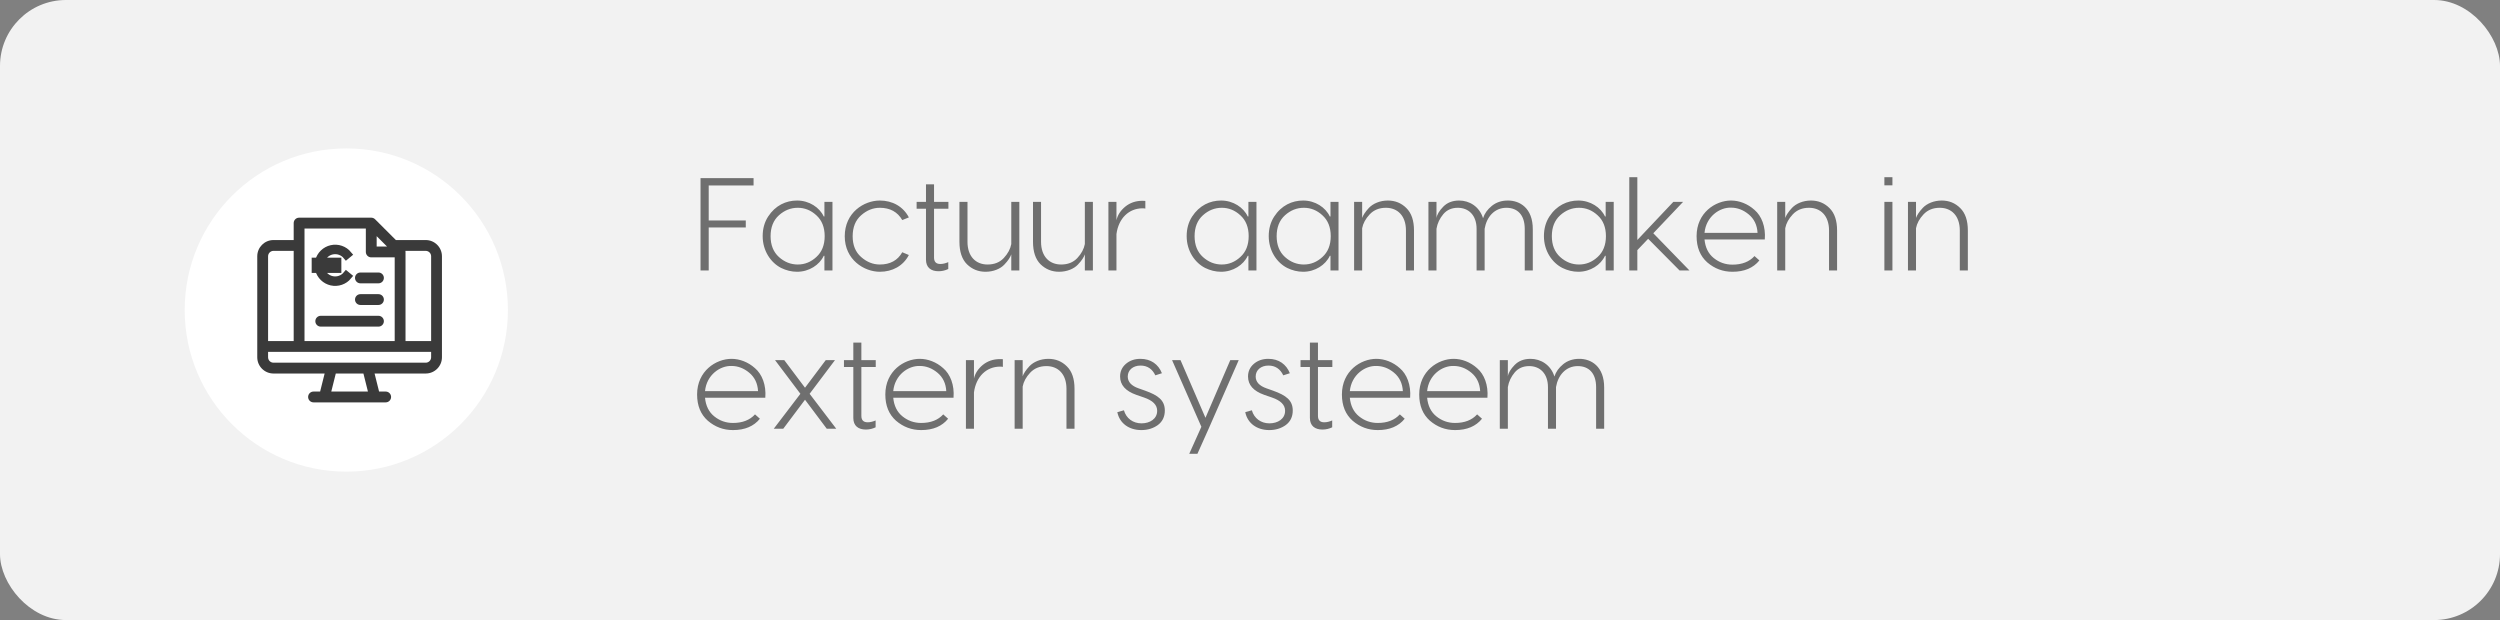 <?xml version="1.0" encoding="UTF-8"?>
<svg xmlns="http://www.w3.org/2000/svg" width="379" height="94" viewBox="0 0 379 94" fill="none">
  <rect x="0" y="0" width="379" height="94" fill="#808080" stroke="none"/>
  <rect width="379" height="94" rx="10" fill="#F2F2F2"></rect>
  <circle cx="52.5" cy="47" r="24.5" fill="white"></circle>
  <g clip-path="url(#clip0_1974_2459)">
    <path d="M64.539 36.391H60.012L56.861 33.24C56.707 33.087 56.499 33 56.281 33H45.344C44.891 33 44.523 33.367 44.523 33.82V36.391H41.461C40.104 36.391 39 37.495 39 38.852V54.164C39 55.521 40.104 56.625 41.461 56.625H49.215L48.531 59.359H47.531C47.078 59.359 46.711 59.727 46.711 60.18C46.711 60.633 47.078 61 47.531 61H58.469C58.922 61 59.289 60.633 59.289 60.18C59.289 59.727 58.922 59.359 58.469 59.359H57.469L56.785 56.625H64.539C65.896 56.625 67 55.521 67 54.164V38.852C67 37.495 65.896 36.391 64.539 36.391ZM57.102 35.801L58.676 37.375H57.102V35.801ZM46.164 34.641H55.461V38.195C55.461 38.648 55.828 39.016 56.281 39.016H59.836V51.703H46.164V34.641ZM40.641 38.852C40.641 38.399 41.009 38.031 41.461 38.031H44.523V51.703H40.641V38.852ZM50.222 59.359L50.906 56.625H55.094L55.778 59.359H50.222ZM65.359 54.164C65.359 54.616 64.991 54.984 64.539 54.984H41.461C41.009 54.984 40.641 54.616 40.641 54.164V53.344H65.359V54.164ZM65.359 51.703H61.477V38.195C61.477 38.14 61.471 38.085 61.46 38.031H64.539C64.991 38.031 65.359 38.399 65.359 38.852V51.703Z" fill="#3A3A3A"></path>
    <path d="M57.375 44.594H54.641C54.188 44.594 53.82 44.961 53.82 45.414C53.82 45.867 54.188 46.234 54.641 46.234H57.375C57.828 46.234 58.195 45.867 58.195 45.414C58.195 44.961 57.828 44.594 57.375 44.594Z" fill="#3A3A3A"></path>
    <path d="M57.375 41.312H54.641C54.188 41.312 53.82 41.68 53.82 42.133C53.82 42.586 54.188 42.953 54.641 42.953H57.375C57.828 42.953 58.195 42.586 58.195 42.133C58.195 41.68 57.828 41.312 57.375 41.312Z" fill="#3A3A3A"></path>
    <path d="M57.375 47.875H48.625C48.172 47.875 47.805 48.242 47.805 48.695C47.805 49.148 48.172 49.516 48.625 49.516H57.375C57.828 49.516 58.195 49.148 58.195 48.695C58.195 48.242 57.828 47.875 57.375 47.875Z" fill="#3A3A3A"></path>
    <path d="M48.275 40.875H47.75V40.438H48.199C48.193 40.365 48.188 40.293 48.188 40.219C48.188 40.145 48.193 40.072 48.199 40H47.75V39.563H48.275C48.396 39.094 48.644 38.668 48.992 38.332C49.339 37.996 49.773 37.762 50.245 37.657C50.718 37.552 51.21 37.58 51.667 37.737C52.125 37.894 52.53 38.175 52.837 38.548L52.5 38.827C52.25 38.523 51.922 38.293 51.551 38.16C51.18 38.027 50.781 37.996 50.394 38.072C50.008 38.147 49.649 38.325 49.355 38.588C49.061 38.85 48.844 39.187 48.726 39.563H51.25V40H48.636C48.621 40.146 48.621 40.292 48.636 40.438H51.25V40.875H48.726C48.844 41.251 49.061 41.588 49.355 41.85C49.649 42.112 50.008 42.291 50.394 42.366C50.781 42.441 51.18 42.411 51.551 42.278C51.922 42.145 52.25 41.915 52.5 41.611L52.837 41.889C52.53 42.263 52.125 42.543 51.667 42.7C51.21 42.858 50.718 42.885 50.245 42.781C49.773 42.675 49.339 42.442 48.992 42.106C48.644 41.769 48.396 41.343 48.275 40.875Z" fill="#3A3A3A" stroke="#3A3A3A"></path>
  </g>
  <path d="M114.24 27V28.12H107.44V33.42H113.06V34.48H107.44V41H106.2V27H114.24ZM120.841 41.2C120.001 41.2 119.201 41 118.421 40.62C116.881 39.84 115.621 38.06 115.621 35.8C115.621 34.66 115.901 33.68 116.441 32.84C117.541 31.14 119.161 30.4 120.841 30.4C122.661 30.4 124.241 31.44 124.881 32.82H124.981V30.6H126.201V41H124.981V38.78H124.881C124.241 40.16 122.661 41.2 120.841 41.2ZM120.941 40.1C122.001 40.1 122.941 39.72 123.761 38.96C124.601 38.2 125.021 37.14 125.021 35.8C125.021 34.46 124.601 33.4 123.761 32.64C122.941 31.88 122.001 31.5 120.941 31.5C119.881 31.5 118.921 31.88 118.081 32.64C117.241 33.4 116.821 34.46 116.821 35.8C116.821 37.14 117.241 38.2 118.081 38.96C118.921 39.72 119.881 40.1 120.941 40.1ZM133.383 30.4C135.283 30.4 136.923 31.3 137.783 32.96L136.783 33.36C136.063 32.12 134.923 31.5 133.383 31.5C132.343 31.5 131.403 31.88 130.543 32.64C129.683 33.4 129.263 34.46 129.263 35.82C129.263 37.16 129.683 38.2 130.543 38.96C131.403 39.72 132.343 40.1 133.383 40.1C134.943 40.1 136.083 39.48 136.783 38.24L137.783 38.66C136.923 40.32 135.283 41.2 133.383 41.2C131.003 41.2 128.063 39.38 128.063 35.82C128.063 32.22 130.983 30.4 133.383 30.4ZM143.779 30.6V31.64H141.599V39.04C141.599 39.7 141.919 40.02 142.559 40.02C142.939 40.02 143.339 39.92 143.759 39.74V40.78C143.299 41 142.819 41.12 142.279 41.12C141.139 41.12 140.379 40.56 140.379 39.36V31.64H138.959V30.6H140.379V27.94H141.599V30.6H143.779ZM149.411 41.2C148.311 41.2 147.371 40.82 146.591 40.06C145.831 39.3 145.451 38.16 145.451 36.66V30.6H146.671V36.66C146.671 38.9 147.951 40.1 149.711 40.1C150.731 40.1 151.551 39.78 152.171 39.12C152.791 38.46 153.171 37.74 153.311 37V30.6H154.531V41H153.311V38.56C153.171 38.96 152.871 39.48 152.251 40.12C151.671 40.74 150.611 41.2 149.411 41.2ZM160.563 41.2C159.463 41.2 158.523 40.82 157.743 40.06C156.983 39.3 156.603 38.16 156.603 36.66V30.6H157.823V36.66C157.823 38.9 159.103 40.1 160.863 40.1C161.883 40.1 162.703 39.78 163.323 39.12C163.943 38.46 164.323 37.74 164.463 37V30.6H165.683V41H164.463V38.56C164.323 38.96 164.023 39.48 163.403 40.12C162.823 40.74 161.763 41.2 160.563 41.2ZM173.195 30.44C173.395 30.44 173.535 30.44 173.635 30.46V31.62C173.535 31.6 173.395 31.58 173.215 31.58C171.155 31.58 169.575 33.08 169.255 35.48V41H168.035V30.6H169.255V33.38C169.435 32.58 169.895 31.9 170.595 31.32C171.315 30.74 172.175 30.44 173.195 30.44ZM185.119 41.2C184.279 41.2 183.479 41 182.699 40.62C181.159 39.84 179.899 38.06 179.899 35.8C179.899 34.66 180.179 33.68 180.719 32.84C181.819 31.14 183.439 30.4 185.119 30.4C186.939 30.4 188.519 31.44 189.159 32.82H189.259V30.6H190.479V41H189.259V38.78H189.159C188.519 40.16 186.939 41.2 185.119 41.2ZM185.219 40.1C186.279 40.1 187.219 39.72 188.039 38.96C188.879 38.2 189.299 37.14 189.299 35.8C189.299 34.46 188.879 33.4 188.039 32.64C187.219 31.88 186.279 31.5 185.219 31.5C184.159 31.5 183.199 31.88 182.359 32.64C181.519 33.4 181.099 34.46 181.099 35.8C181.099 37.14 181.519 38.2 182.359 38.96C183.199 39.72 184.159 40.1 185.219 40.1ZM197.56 41.2C196.72 41.2 195.92 41 195.14 40.62C193.6 39.84 192.34 38.06 192.34 35.8C192.34 34.66 192.62 33.68 193.16 32.84C194.26 31.14 195.88 30.4 197.56 30.4C199.38 30.4 200.96 31.44 201.6 32.82H201.7V30.6H202.92V41H201.7V38.78H201.6C200.96 40.16 199.38 41.2 197.56 41.2ZM197.66 40.1C198.72 40.1 199.66 39.72 200.48 38.96C201.32 38.2 201.74 37.14 201.74 35.8C201.74 34.46 201.32 33.4 200.48 32.64C199.66 31.88 198.72 31.5 197.66 31.5C196.6 31.5 195.64 31.88 194.8 32.64C193.96 33.4 193.54 34.46 193.54 35.8C193.54 37.14 193.96 38.2 194.8 38.96C195.64 39.72 196.6 40.1 197.66 40.1ZM210.402 30.4C211.502 30.4 212.442 30.78 213.202 31.54C213.982 32.3 214.362 33.44 214.362 34.94V41H213.142V34.94C213.142 32.7 211.862 31.5 210.102 31.5C209.082 31.5 208.262 31.84 207.642 32.5C207.022 33.16 206.642 33.86 206.502 34.6V41H205.282V30.6H206.502V33.04C206.642 32.64 206.962 32.12 207.542 31.5C208.162 30.86 209.202 30.4 210.402 30.4ZM228.571 30.4C230.371 30.38 232.391 31.52 232.371 34.78V41H231.151V34.7C231.151 32.56 230.031 31.5 228.371 31.5C226.551 31.5 225.371 32.9 225.071 34.68V41H223.851V34.7C223.851 32.6 222.611 31.5 221.011 31.5C220.091 31.5 219.351 31.82 218.811 32.46C218.271 33.1 217.911 33.84 217.771 34.68V41H216.551V30.6H217.771V33.06C217.851 32.52 218.191 31.96 218.791 31.34C219.391 30.72 220.191 30.4 221.211 30.4C222.751 30.4 224.271 31.3 224.831 33.08C225.051 32.38 225.491 31.76 226.151 31.22C226.811 30.68 227.631 30.4 228.571 30.4ZM239.279 41.2C238.439 41.2 237.639 41 236.859 40.62C235.319 39.84 234.059 38.06 234.059 35.8C234.059 34.66 234.339 33.68 234.879 32.84C235.979 31.14 237.599 30.4 239.279 30.4C241.099 30.4 242.679 31.44 243.319 32.82H243.419V30.6H244.639V41H243.419V38.78H243.319C242.679 40.16 241.099 41.2 239.279 41.2ZM239.379 40.1C240.439 40.1 241.379 39.72 242.199 38.96C243.039 38.2 243.459 37.14 243.459 35.8C243.459 34.46 243.039 33.4 242.199 32.64C241.379 31.88 240.439 31.5 239.379 31.5C238.319 31.5 237.359 31.88 236.519 32.64C235.679 33.4 235.259 34.46 235.259 35.8C235.259 37.14 235.679 38.2 236.519 38.96C237.359 39.72 238.319 40.1 239.379 40.1ZM256.12 41H254.62L249.86 36.2L248.22 37.92V41H247V26.86H248.22V36.38L253.68 30.6H255.16L250.64 35.36L256.12 41ZM262.423 30.4C263.643 30.4 264.943 30.88 265.983 31.82C267.043 32.72 267.703 34.36 267.543 36.3H258.403C258.523 37.52 258.983 38.46 259.803 39.12C260.623 39.78 261.563 40.12 262.643 40.12C264.083 40.12 265.203 39.68 265.983 38.82L266.723 39.48C265.803 40.62 264.443 41.2 262.643 41.2C261.183 41.2 259.923 40.72 258.823 39.78C257.743 38.82 257.203 37.5 257.203 35.8C257.203 32.24 260.063 30.4 262.423 30.4ZM262.423 31.48C260.703 31.42 258.643 32.82 258.403 35.3H266.443C266.383 34.12 265.923 33.18 265.103 32.5C264.283 31.82 263.383 31.48 262.423 31.48ZM274.542 30.4C275.642 30.4 276.582 30.78 277.342 31.54C278.122 32.3 278.502 33.44 278.502 34.94V41H277.282V34.94C277.282 32.7 276.002 31.5 274.242 31.5C273.222 31.5 272.402 31.84 271.782 32.5C271.162 33.16 270.782 33.86 270.642 34.6V41H269.422V30.6H270.642V33.04C270.782 32.64 271.102 32.12 271.682 31.5C272.302 30.86 273.342 30.4 274.542 30.4ZM285.672 26.86H286.892V28.1H285.672V26.86ZM285.672 30.6H286.892V41H285.672V30.6ZM294.366 30.4C295.466 30.4 296.406 30.78 297.166 31.54C297.946 32.3 298.326 33.44 298.326 34.94V41H297.106V34.94C297.106 32.7 295.826 31.5 294.066 31.5C293.046 31.5 292.226 31.84 291.606 32.5C290.986 33.16 290.606 33.86 290.466 34.6V41H289.246V30.6H290.466V33.04C290.606 32.64 290.926 32.12 291.506 31.5C292.126 30.86 293.166 30.4 294.366 30.4ZM110.9 54.4C112.12 54.4 113.42 54.88 114.46 55.82C115.52 56.72 116.18 58.36 116.02 60.3H106.88C107 61.52 107.46 62.46 108.28 63.12C109.1 63.78 110.04 64.12 111.12 64.12C112.56 64.12 113.68 63.68 114.46 62.82L115.2 63.48C114.28 64.62 112.92 65.2 111.12 65.2C109.66 65.2 108.4 64.72 107.3 63.78C106.22 62.82 105.68 61.5 105.68 59.8C105.68 56.24 108.54 54.4 110.9 54.4ZM110.9 55.48C109.18 55.42 107.12 56.82 106.88 59.3H114.92C114.86 58.12 114.4 57.18 113.58 56.5C112.76 55.82 111.86 55.48 110.9 55.48ZM126.779 65H125.339L122.039 60.6L118.739 65H117.299L121.339 59.7L117.499 54.6H118.899L122.039 58.78L125.179 54.6H126.579L122.739 59.7L126.779 65ZM132.763 54.6V55.64H130.583V63.04C130.583 63.7 130.903 64.02 131.543 64.02C131.923 64.02 132.323 63.92 132.743 63.74V64.78C132.283 65 131.803 65.12 131.263 65.12C130.123 65.12 129.363 64.56 129.363 63.36V55.64H127.943V54.6H129.363V51.94H130.583V54.6H132.763ZM139.435 54.4C140.655 54.4 141.955 54.88 142.995 55.82C144.055 56.72 144.715 58.36 144.555 60.3H135.415C135.535 61.52 135.995 62.46 136.815 63.12C137.635 63.78 138.575 64.12 139.655 64.12C141.095 64.12 142.215 63.68 142.995 62.82L143.735 63.48C142.815 64.62 141.455 65.2 139.655 65.2C138.195 65.2 136.935 64.72 135.835 63.78C134.755 62.82 134.215 61.5 134.215 59.8C134.215 56.24 137.075 54.4 139.435 54.4ZM139.435 55.48C137.715 55.42 135.655 56.82 135.415 59.3H143.455C143.395 58.12 142.935 57.18 142.115 56.5C141.295 55.82 140.395 55.48 139.435 55.48ZM151.594 54.44C151.794 54.44 151.934 54.44 152.034 54.46V55.62C151.934 55.6 151.794 55.58 151.614 55.58C149.554 55.58 147.974 57.08 147.654 59.48V65H146.434V54.6H147.654V57.38C147.834 56.58 148.294 55.9 148.994 55.32C149.714 54.74 150.574 54.44 151.594 54.44ZM158.937 54.4C160.037 54.4 160.977 54.78 161.737 55.54C162.517 56.3 162.897 57.44 162.897 58.94V65H161.677V58.94C161.677 56.7 160.397 55.5 158.637 55.5C157.617 55.5 156.797 55.84 156.177 56.5C155.557 57.16 155.177 57.86 155.037 58.6V65H153.817V54.6H155.037V57.04C155.177 56.64 155.497 56.12 156.077 55.5C156.697 54.86 157.737 54.4 158.937 54.4ZM176.147 56.58L175.147 56.9C174.687 55.92 173.927 55.42 172.907 55.42C171.767 55.42 170.967 56.1 170.967 57.08C170.967 57.9 171.527 58.5 172.627 58.88L173.587 59.22C175.607 59.94 176.587 60.7 176.587 62.24C176.587 63.18 176.227 63.92 175.527 64.44C174.827 64.94 173.987 65.2 173.027 65.2C171.167 65.2 169.727 64.18 169.387 62.48L170.387 62.2C170.727 63.42 171.767 64.18 173.047 64.18C174.327 64.18 175.427 63.5 175.427 62.28C175.427 61.38 174.767 60.72 173.427 60.26L172.267 59.86C170.627 59.28 169.807 58.36 169.807 57.08C169.807 56.3 170.107 55.66 170.687 55.16C171.267 54.66 172.007 54.4 172.887 54.4C174.467 54.4 175.607 55.22 176.147 56.58ZM182.748 63.34L186.508 54.6H187.788L183.228 65L181.528 68.8H180.288L182.128 64.7L177.688 54.6H178.968L182.748 63.34ZM195.541 56.58L194.541 56.9C194.081 55.92 193.321 55.42 192.301 55.42C191.161 55.42 190.361 56.1 190.361 57.08C190.361 57.9 190.921 58.5 192.021 58.88L192.981 59.22C195.001 59.94 195.981 60.7 195.981 62.24C195.981 63.18 195.621 63.92 194.921 64.44C194.221 64.94 193.381 65.2 192.421 65.2C190.561 65.2 189.121 64.18 188.781 62.48L189.781 62.2C190.121 63.42 191.161 64.18 192.441 64.18C193.721 64.18 194.821 63.5 194.821 62.28C194.821 61.38 194.161 60.72 192.821 60.26L191.661 59.86C190.021 59.28 189.201 58.36 189.201 57.08C189.201 56.3 189.501 55.66 190.081 55.16C190.661 54.66 191.401 54.4 192.281 54.4C193.861 54.4 195.001 55.22 195.541 56.58ZM201.982 54.6V55.64H199.802V63.04C199.802 63.7 200.122 64.02 200.762 64.02C201.142 64.02 201.542 63.92 201.962 63.74V64.78C201.502 65 201.022 65.12 200.482 65.12C199.342 65.12 198.582 64.56 198.582 63.36V55.64H197.162V54.6H198.582V51.94H199.802V54.6H201.982ZM208.654 54.4C209.874 54.4 211.174 54.88 212.214 55.82C213.274 56.72 213.934 58.36 213.774 60.3H204.634C204.754 61.52 205.214 62.46 206.034 63.12C206.854 63.78 207.794 64.12 208.874 64.12C210.314 64.12 211.434 63.68 212.214 62.82L212.954 63.48C212.034 64.62 210.674 65.2 208.874 65.2C207.414 65.2 206.154 64.72 205.054 63.78C203.974 62.82 203.434 61.5 203.434 59.8C203.434 56.24 206.294 54.4 208.654 54.4ZM208.654 55.48C206.934 55.42 204.874 56.82 204.634 59.3H212.674C212.614 58.12 212.154 57.18 211.334 56.5C210.514 55.82 209.614 55.48 208.654 55.48ZM220.373 54.4C221.593 54.4 222.893 54.88 223.933 55.82C224.993 56.72 225.653 58.36 225.493 60.3H216.353C216.473 61.52 216.933 62.46 217.753 63.12C218.573 63.78 219.513 64.12 220.593 64.12C222.033 64.12 223.153 63.68 223.933 62.82L224.673 63.48C223.753 64.62 222.393 65.2 220.593 65.2C219.133 65.2 217.873 64.72 216.773 63.78C215.693 62.82 215.153 61.5 215.153 59.8C215.153 56.24 218.013 54.4 220.373 54.4ZM220.373 55.48C218.653 55.42 216.593 56.82 216.353 59.3H224.393C224.333 58.12 223.873 57.18 223.053 56.5C222.233 55.82 221.333 55.48 220.373 55.48ZM239.391 54.4C241.191 54.38 243.211 55.52 243.191 58.78V65H241.971V58.7C241.971 56.56 240.851 55.5 239.191 55.5C237.371 55.5 236.191 56.9 235.891 58.68V65H234.671V58.7C234.671 56.6 233.431 55.5 231.831 55.5C230.911 55.5 230.171 55.82 229.631 56.46C229.091 57.1 228.731 57.84 228.591 58.68V65H227.371V54.6H228.591V57.06C228.671 56.52 229.011 55.96 229.611 55.34C230.211 54.72 231.011 54.4 232.031 54.4C233.571 54.4 235.091 55.3 235.651 57.08C235.871 56.38 236.311 55.76 236.971 55.22C237.631 54.68 238.451 54.4 239.391 54.4Z" fill="#6F6F6F"></path>
  <defs>
    <clipPath id="clip0_1974_2459">
      <rect width="28" height="28" fill="white" transform="translate(39 33)"></rect>
    </clipPath>
  </defs>
</svg>
